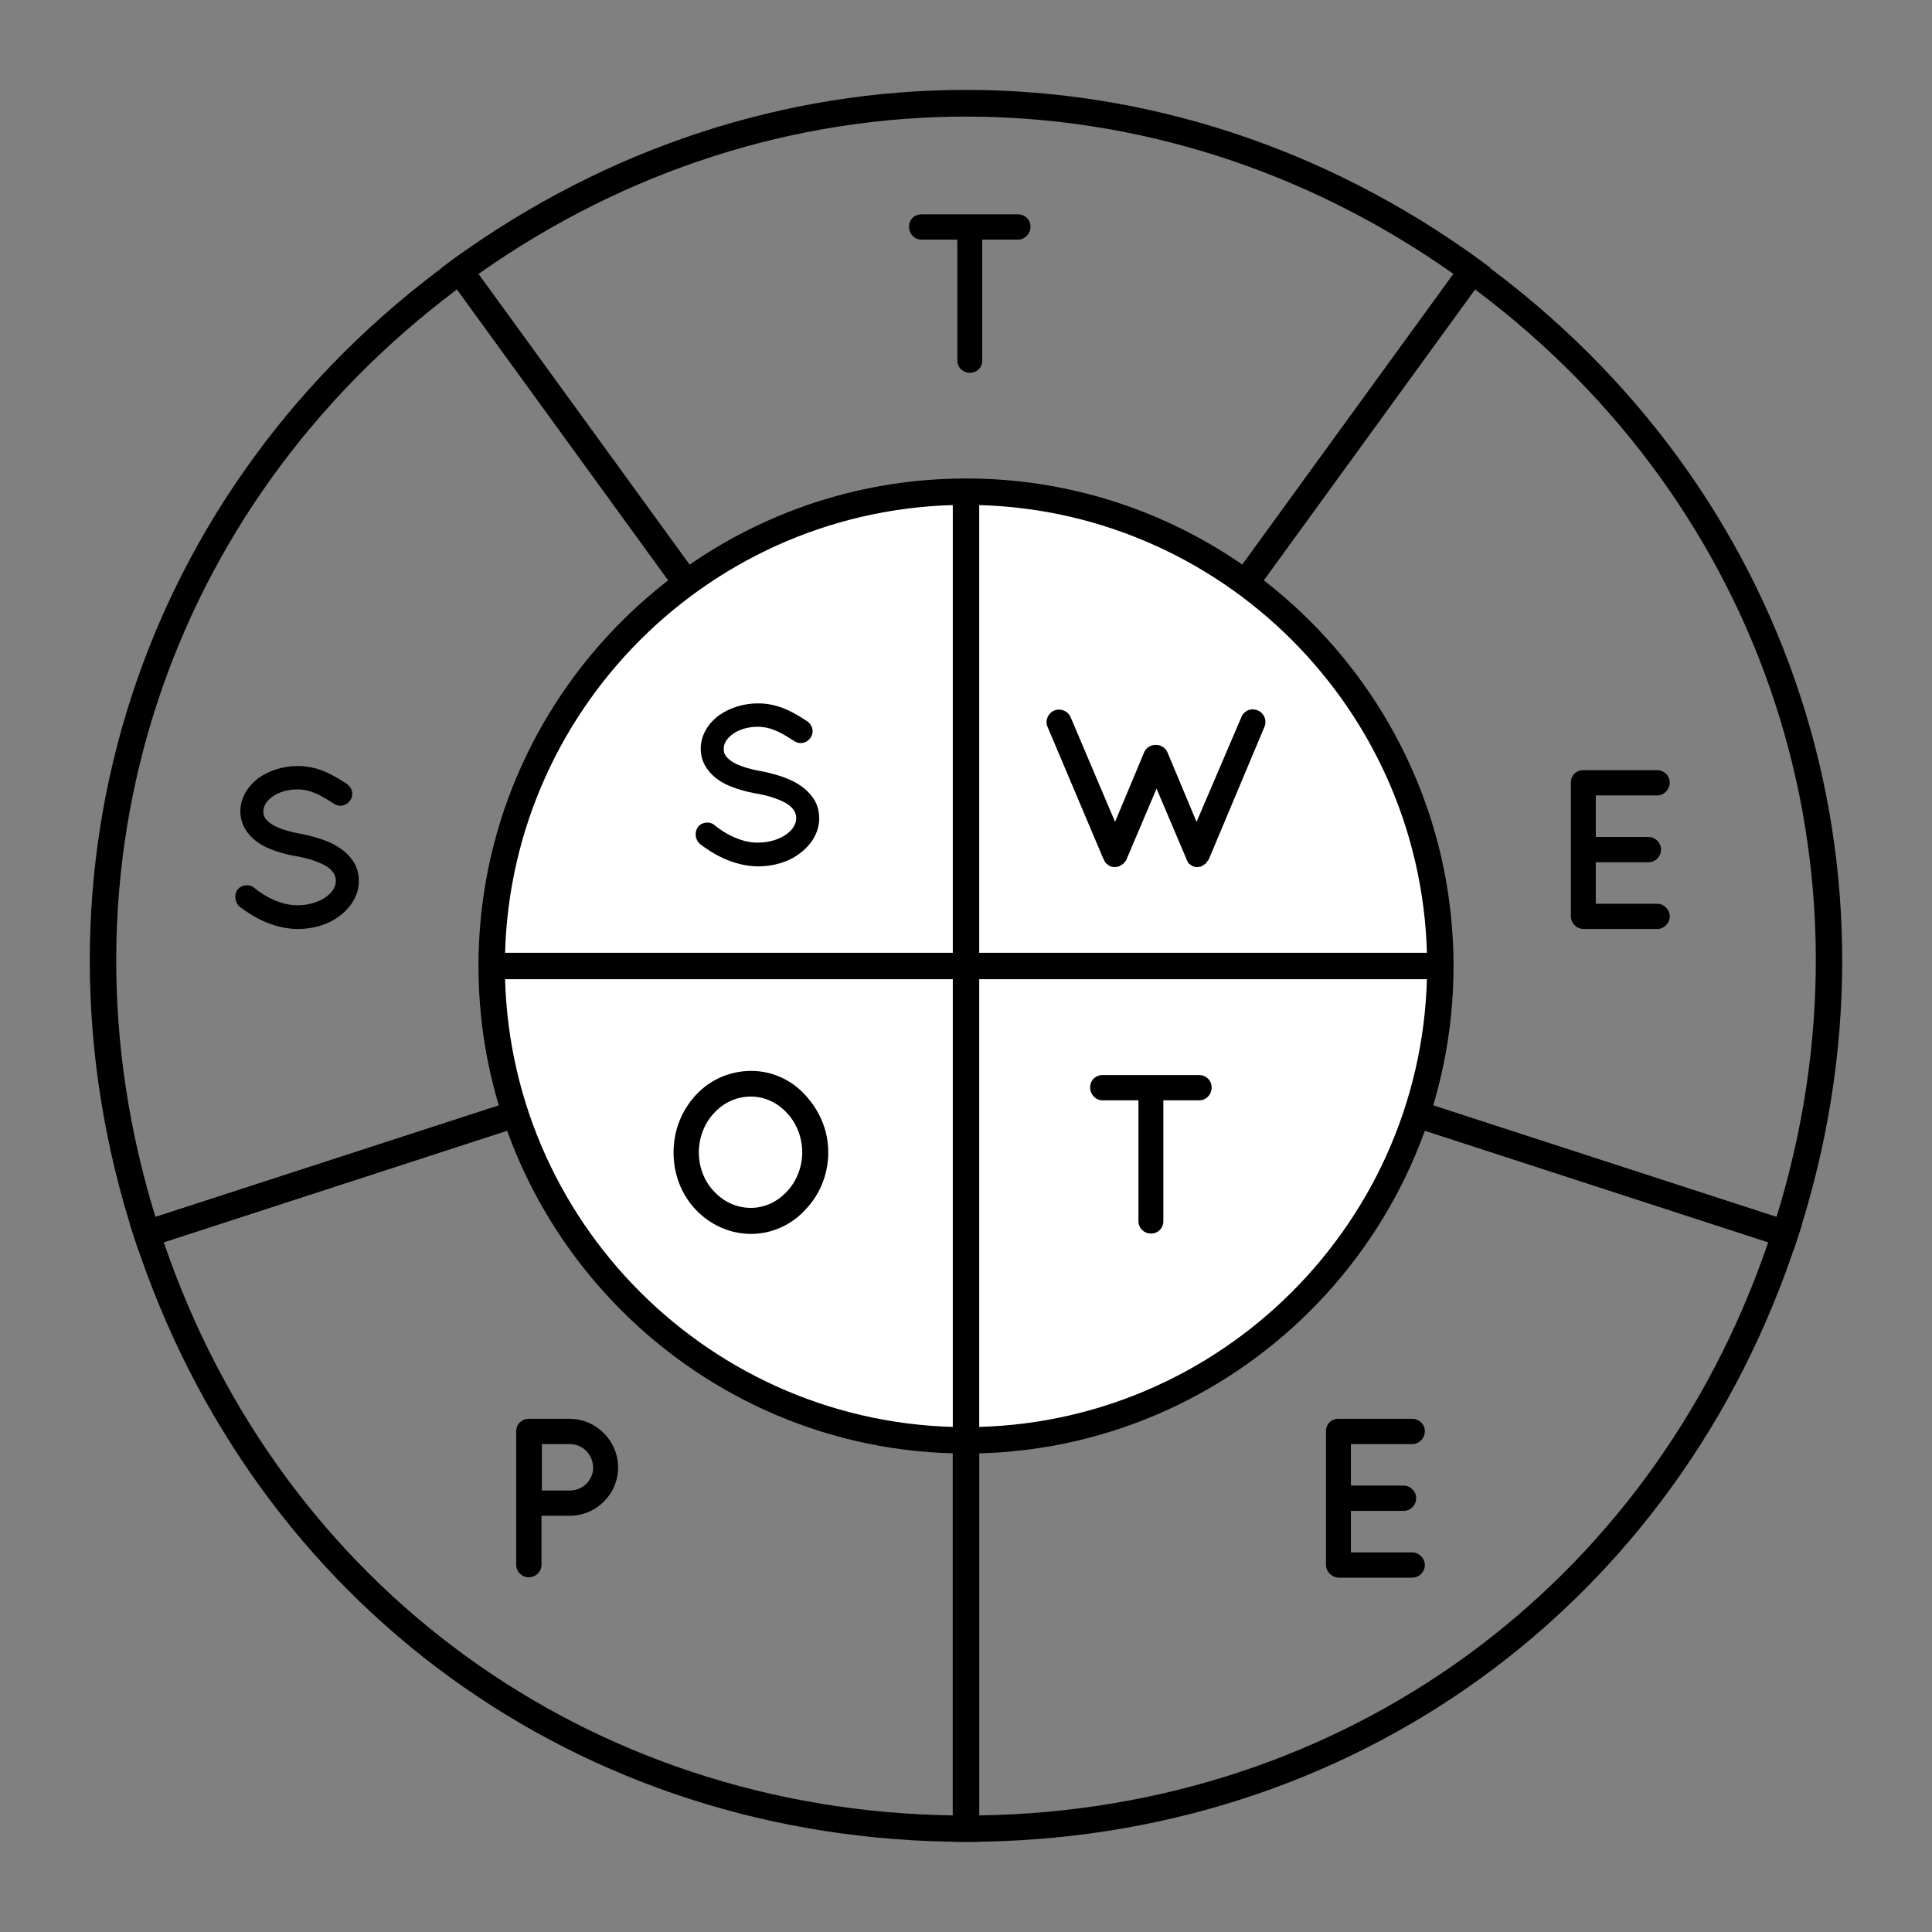 <svg xmlns="http://www.w3.org/2000/svg" xmlns:xlink="http://www.w3.org/1999/xlink" id="Ebene_1" x="0px" y="0px" viewBox="0 0 512 512" style="enable-background:new 0 0 512 512;" xml:space="preserve"><rect x="0" y="0" width="512" height="512" fill="#808080" stroke="none"/><g>	<g>		<g>			<g>				<path d="M256,488.1h-3.5V251.6l225,73.1l-1.1,3.3C444.8,425.3,358.3,488.1,256,488.1z M259.5,261.2v219.9     c96.5-1.4,178-60.6,209.1-151.9L259.5,261.2z"></path>			</g>		</g>	</g>	<g>		<g>			<g>				<path d="M475.3,331.4l-225-73.1l139-191.4l2.8,2.1C474.9,129.1,508,230.8,476.4,328L475.3,331.4z M261.7,254.6l209.1,67.9     c28.5-92.2-2.6-188-79.9-245.8L261.7,254.6z"></path>			</g>		</g>	</g>	<g>		<g>			<g>				<path d="M256,262.4L117,71l2.8-2.1c82.7-60.1,189.7-60.1,272.4,0L395,71L256,262.4z M126.8,72.6L256,250.5L385.2,72.6     C306.4,17,205.6,17,126.8,72.6z"></path>			</g>		</g>	</g>	<g>		<g>			<g>				<path d="M36.7,331.4l-1.1-3.3C4,230.8,37.1,129.1,119.8,69l2.8-2.1l139,191.4L36.7,331.4z M121.1,76.7     C43.9,134.6,12.7,230.3,41.2,322.5l209.1-67.9L121.1,76.7z"></path>			</g>		</g>	</g>	<g>		<g>			<g>				<path d="M259.5,488.1H256c-102.3,0-188.8-62.8-220.4-160.1l-1.1-3.3l225-73.1V488.1z M43.4,329.2     C74.5,420.5,156,479.7,252.5,481.1V261.2L43.4,329.2z"></path>			</g>		</g>	</g></g><g>	<path d="M63,235.7c1.1-1.3,3.1-1.5,4.4-0.4c2.6,2.2,7.2,4.7,11.5,4.6c3,0,5.7-0.9,7.5-2.2c1.8-1.3,2.6-2.8,2.6-4.3  c0-0.8-0.2-1.3-0.5-1.9c-0.4-0.6-0.9-1.2-1.8-1.8c-1.7-1.1-4.7-2.2-8.2-2.8h-0.1c-2.8-0.5-5.5-1.3-7.7-2.3s-4.3-2.6-5.6-4.7  c-0.9-1.4-1.4-3.1-1.4-4.9c0-3.6,2-6.7,4.8-8.8c2.8-2,6.5-3.2,10.4-3.2c5.8,0,10,2.8,13.1,4.8c1.4,1,1.8,2.9,0.8,4.3  c-0.9,1.4-2.8,1.9-4.3,0.9c-3.1-2-6-3.8-9.7-3.8c-2.7,0-5.1,0.8-6.7,2s-2.3,2.5-2.3,3.8c0,0.7,0.1,1.2,0.4,1.7  c0.3,0.5,0.8,1,1.6,1.6c1.6,1.1,4.3,2,7.5,2.6h0.1c3.1,0.6,5.9,1.4,8.3,2.5c2.5,1.2,4.6,2.8,6,5c0.9,1.4,1.4,3.2,1.4,5.1  c0,3.8-2.2,7.1-5.2,9.3c-2.9,2.2-6.8,3.4-11.1,3.4c-6.5-0.1-11.9-3.3-15.4-6C62.2,239,62,237,63,235.7z"></path></g><g>	<g>		<circle style="fill:#FFFFFF;" cx="256" cy="256" r="125.7"></circle>		<path d="M256,385.2c-71.2,0-129.2-58-129.2-129.2c0-71.2,58-129.2,129.2-129.2c71.2,0,129.2,58,129.2,129.2   C385.2,327.2,327.2,385.2,256,385.2z M256,133.8c-67.4,0-122.2,54.8-122.2,122.2S188.6,378.2,256,378.2S378.2,323.4,378.2,256   S323.4,133.8,256,133.8z"></path>	</g>	<g>		<line style="fill:#FFFFFF;" x1="256" y1="130.3" x2="256" y2="381.7"></line>		<rect x="252.5" y="130.3" width="7" height="251.4"></rect>	</g>	<g>		<line style="fill:#FFFFFF;" x1="130.3" y1="256" x2="381.7" y2="256"></line>		<rect x="130.3" y="252.5" width="251.4" height="7"></rect>	</g>	<g>		<path d="M185,219.1c1.1-1.3,3.1-1.5,4.4-0.4c2.6,2.2,7.2,4.7,11.5,4.6c3,0,5.7-0.9,7.5-2.2c1.8-1.3,2.6-2.8,2.6-4.3   c0-0.8-0.2-1.3-0.5-1.9c-0.4-0.6-0.9-1.2-1.8-1.8c-1.7-1.1-4.7-2.2-8.2-2.8h-0.1c-2.8-0.5-5.5-1.3-7.7-2.3s-4.3-2.6-5.6-4.7   c-0.9-1.4-1.4-3.1-1.4-4.9c0-3.6,2-6.7,4.8-8.8c2.8-2,6.5-3.2,10.4-3.2c5.8,0,10,2.8,13.1,4.8c1.4,1,1.8,2.9,0.8,4.3   c-0.9,1.4-2.8,1.9-4.3,0.9c-3.1-2-6-3.8-9.7-3.8c-2.7,0-5.1,0.8-6.7,2s-2.3,2.5-2.3,3.8c0,0.7,0.1,1.2,0.4,1.7   c0.3,0.5,0.8,1,1.6,1.6c1.6,1.1,4.3,2,7.5,2.6h0.1c3.1,0.6,5.9,1.4,8.3,2.5c2.5,1.2,4.6,2.8,6,5c0.9,1.4,1.4,3.2,1.4,5.1   c0,3.8-2.2,7.1-5.2,9.3c-2.9,2.2-6.8,3.4-11.1,3.4c-6.5-0.1-11.9-3.3-15.4-6C184.2,222.4,184,220.5,185,219.1z"></path>	</g>	<g>		<path d="M213.4,290.2c3.7,4,6.1,9.2,6.1,15.2c0,5.9-2.3,11.3-6.1,15.2c-3.5,3.9-8.8,6.4-14.3,6.4c-5.8,0-11-2.5-14.7-6.4   c-3.7-3.9-5.9-9.2-5.9-15.2c0-5.9,2.2-11.2,5.9-15.2c3.7-4,8.9-6.4,14.7-6.4C204.6,283.8,209.8,286.2,213.4,290.2z M212.6,305.4   c0-4.1-1.6-7.9-4.1-10.5c-2.5-2.7-5.9-4.3-9.5-4.3c-3.8,0-7.2,1.6-9.7,4.3c-2.5,2.6-4.1,6.4-4.1,10.5c0,4.1,1.6,7.9,4.1,10.4   c2.5,2.7,5.9,4.3,9.7,4.3c3.6,0,7-1.6,9.5-4.3C211,313.2,212.6,309.4,212.6,305.4z"></path>	</g>	<g>		<path d="M317.8,291.6h-9.5v32c0,1.9-1.4,3.3-3.3,3.3c-1.8,0-3.3-1.4-3.3-3.3v-32h-9.5c-1.9,0-3.3-1.6-3.3-3.4   c0-1.9,1.4-3.3,3.3-3.3h25.6c1.8,0,3.3,1.4,3.3,3.3C321.1,290.1,319.6,291.6,317.8,291.6z"></path>	</g>	<g>		<path d="M335.1,192.6l-14.7,35c-0.1,0.2-0.2,0.4-0.3,0.5l-0.1,0.1c-0.1,0.1-0.2,0.2-0.3,0.4c0,0.1-0.1,0.1-0.1,0.2   c-0.1,0.1-0.3,0.2-0.4,0.3h-0.1c-0.2,0.1-0.3,0.3-0.5,0.4h-0.1c0,0-0.1,0-0.1,0.1c-0.1,0-0.3,0.1-0.5,0.1c-0.1,0-0.1,0-0.1,0   c-0.2,0.1-0.4,0.1-0.6,0.1c-0.2,0-0.4,0-0.5-0.1c-0.1,0-0.2,0-0.2,0c-0.2-0.1-0.3-0.1-0.4-0.1c-0.1-0.1-0.1-0.1-0.1-0.1   c-0.2-0.1-0.4-0.2-0.5-0.4c-0.1,0-0.1,0-0.1,0c-0.2-0.1-0.3-0.2-0.4-0.3c-0.1-0.1-0.1-0.1-0.1-0.2c-0.1-0.1-0.2-0.2-0.2-0.4   c-0.1,0-0.1-0.1-0.1-0.1c-0.1-0.1-0.2-0.4-0.2-0.5l-7.9-18.6l-7.9,18.6c-0.1,0.2-0.2,0.4-0.2,0.5c-0.1,0-0.1,0.1-0.1,0.1   c-0.1,0.1-0.2,0.2-0.4,0.4c0,0.1-0.1,0.1-0.1,0.2c-0.1,0.1-0.2,0.2-0.4,0.3c-0.1,0-0.1,0-0.1,0c-0.2,0.1-0.4,0.3-0.5,0.4   c-0.1,0-0.1,0-0.1,0s-0.1,0-0.1,0.1c-0.2,0-0.4,0.1-0.5,0.1c-0.1,0-0.1,0-0.2,0c-0.2,0.1-0.4,0.1-0.5,0.1c-0.2,0-0.4,0-0.6-0.1   c-0.1,0-0.1,0-0.2,0c-0.2-0.1-0.3-0.1-0.4-0.1c-0.1-0.1-0.1-0.1-0.1-0.1c-0.2-0.1-0.4-0.2-0.5-0.4c-0.1,0-0.1,0-0.1,0   c-0.2-0.1-0.2-0.2-0.4-0.3c-0.1-0.1-0.1-0.1-0.1-0.2c-0.1-0.1-0.2-0.2-0.3-0.4v-0.1c-0.1-0.1-0.2-0.4-0.3-0.5l-14.8-35   c-0.7-1.6,0.1-3.6,1.8-4.3c1.6-0.7,3.6,0.1,4.3,1.7l11.8,27.8l7.7-18.4c0.5-1.3,1.8-2,3.1-2c1.3,0,2.5,0.7,3.1,2l7.7,18.4L329,190   c0.7-1.7,2.6-2.5,4.4-1.7C335,189,335.8,190.9,335.1,192.6z"></path>	</g></g><g>	<path d="M416.3,242.8v-35.4c0-1.9,1.4-3.3,3.3-3.3h0.1c0,0,0,0,0.1,0h19.4c1.7,0,3.3,1.4,3.3,3.3c0,1.9-1.6,3.4-3.3,3.4h-16.3v11  h14c1.8,0,3.3,1.6,3.3,3.3c0,1.9-1.5,3.4-3.3,3.4h-14v11h16.3c1.7,0,3.3,1.5,3.3,3.4c0,1.8-1.6,3.3-3.3,3.3h-19.4  c-0.1,0-0.1-0.1-0.1-0.1l-0.1,0.1C417.7,246.1,416.3,244.6,416.3,242.8z"></path></g><g>	<path d="M351.4,414.7v-35.4c0-1.9,1.4-3.3,3.3-3.3h0.1c0,0,0,0,0.1,0h19.4c1.7,0,3.3,1.4,3.3,3.3c0,1.9-1.6,3.4-3.3,3.4h-16.3v11  h14c1.8,0,3.3,1.6,3.3,3.3c0,1.9-1.5,3.4-3.3,3.4h-14v11h16.3c1.7,0,3.3,1.5,3.3,3.4c0,1.8-1.6,3.3-3.3,3.3h-19.4  c-0.1,0-0.1-0.1-0.1-0.1l-0.1,0.1C352.9,418,351.4,416.5,351.4,414.7z"></path></g><g>	<path d="M150.9,401.7h-7.4v13c0,1.8-1.5,3.3-3.4,3.3c-1.8,0-3.3-1.5-3.3-3.3v-35.4c0-1.9,1.5-3.3,3.3-3.3h0.1h10.7  c7.1,0,12.9,5.8,12.9,12.9C163.8,395.9,158.1,401.7,150.9,401.7z M143.6,395h7.4c3.5,0,6.2-2.8,6.2-6.1c-0.1-3.5-2.8-6.2-6.2-6.2  h-7.4V395z"></path></g><g>	<path d="M269.8,63.5h-9.5v32c0,1.9-1.4,3.3-3.3,3.3c-1.8,0-3.3-1.4-3.3-3.3v-32h-9.5c-1.9,0-3.3-1.6-3.3-3.4c0-1.9,1.4-3.3,3.3-3.3  h25.6c1.8,0,3.3,1.4,3.3,3.3C273.1,61.9,271.6,63.5,269.8,63.5z"></path></g></svg>